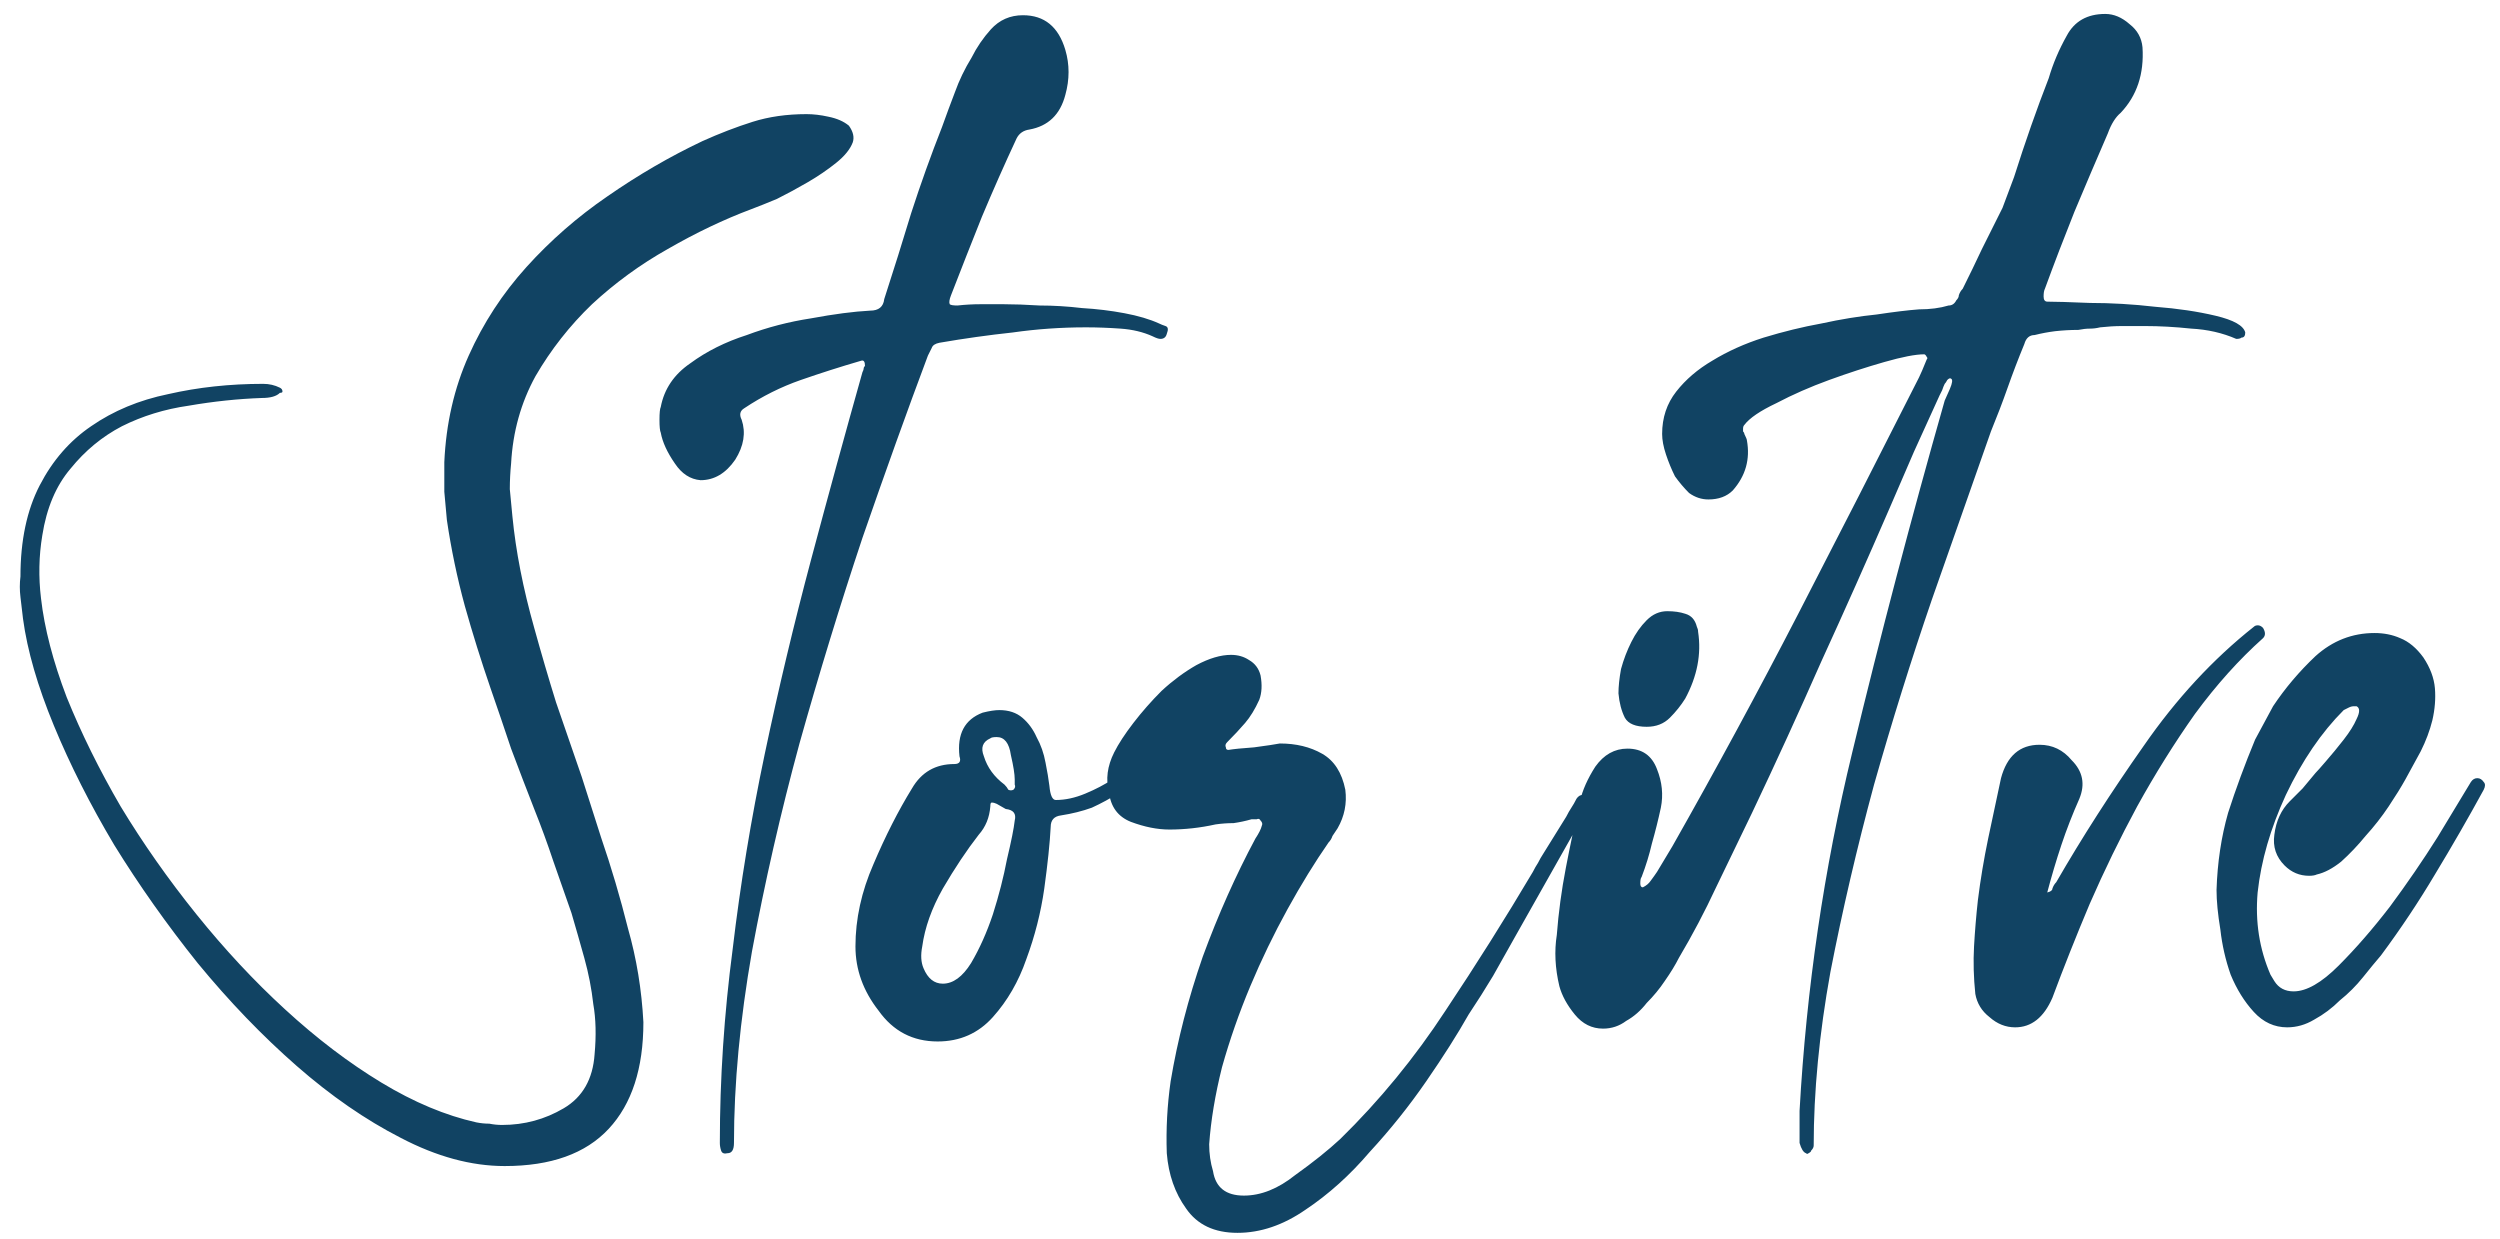 <svg width="109" height="54" viewBox="0 0 109 54" fill="none" xmlns="http://www.w3.org/2000/svg"><path d="M20.772 48.936C20.959 48.973 21.145 48.992 21.332 48.992C21.519 49.029 21.705 49.048 21.892 49.048C22.863 49.048 23.759 48.805 24.58 48.32C25.401 47.835 25.849 47.051 25.924 45.968C25.999 45.147 25.98 44.419 25.868 43.784C25.793 43.112 25.663 42.44 25.476 41.768C25.289 41.096 25.103 40.443 24.916 39.808C24.655 39.061 24.393 38.315 24.132 37.568C23.871 36.784 23.591 36.019 23.292 35.272C22.956 34.413 22.62 33.536 22.284 32.64C21.985 31.744 21.687 30.867 21.388 30.008C20.977 28.813 20.604 27.619 20.268 26.424C19.932 25.192 19.671 23.941 19.484 22.672C19.447 22.261 19.409 21.851 19.372 21.44C19.372 20.992 19.372 20.563 19.372 20.152C19.447 18.472 19.801 16.923 20.436 15.504C21.071 14.085 21.911 12.797 22.956 11.64C24.001 10.483 25.177 9.456 26.484 8.56C27.828 7.627 29.209 6.824 30.628 6.152C31.375 5.816 32.103 5.536 32.812 5.312C33.521 5.088 34.305 4.976 35.164 4.976C35.463 4.976 35.78 5.013 36.116 5.088C36.489 5.163 36.788 5.293 37.012 5.48C37.199 5.741 37.255 5.984 37.18 6.208C37.068 6.507 36.825 6.805 36.452 7.104C36.079 7.403 35.668 7.683 35.22 7.944C34.772 8.205 34.324 8.448 33.876 8.672C33.428 8.859 33.055 9.008 32.756 9.12C31.561 9.568 30.348 10.147 29.116 10.856C27.921 11.528 26.82 12.331 25.812 13.264C24.841 14.197 24.02 15.243 23.348 16.4C22.713 17.557 22.359 18.827 22.284 20.208C22.247 20.581 22.228 20.955 22.228 21.328C22.265 21.701 22.303 22.093 22.34 22.504C22.489 24.035 22.807 25.659 23.292 27.376C23.591 28.459 23.908 29.541 24.244 30.624C24.617 31.707 24.991 32.789 25.364 33.872L26.204 36.504C26.652 37.811 27.044 39.136 27.38 40.48C27.753 41.787 27.977 43.149 28.052 44.568C28.052 46.584 27.548 48.133 26.54 49.216C25.532 50.299 24.02 50.84 22.004 50.84C20.548 50.84 19.036 50.429 17.468 49.608C15.937 48.824 14.425 47.779 12.932 46.472C11.439 45.165 10.001 43.672 8.62 41.992C7.276 40.312 6.063 38.595 4.98 36.84C3.935 35.085 3.057 33.349 2.348 31.632C1.639 29.915 1.191 28.365 1.004 26.984C0.967 26.648 0.929 26.331 0.892 26.032C0.855 25.733 0.855 25.435 0.892 25.136C0.892 23.568 1.172 22.243 1.732 21.16C2.292 20.077 3.039 19.219 3.972 18.584C4.943 17.912 6.063 17.445 7.332 17.184C8.639 16.885 10.02 16.736 11.476 16.736C11.737 16.736 11.98 16.792 12.204 16.904C12.279 16.941 12.316 16.997 12.316 17.072C12.316 17.109 12.279 17.128 12.204 17.128C12.055 17.277 11.793 17.352 11.42 17.352C10.375 17.389 9.311 17.501 8.228 17.688C7.183 17.837 6.212 18.136 5.316 18.584C4.457 19.032 3.711 19.648 3.076 20.432C2.441 21.179 2.031 22.149 1.844 23.344C1.695 24.24 1.676 25.155 1.788 26.088C1.937 27.395 2.311 28.832 2.908 30.4C3.543 31.968 4.327 33.555 5.26 35.16C6.231 36.765 7.332 38.333 8.564 39.864C9.796 41.395 11.084 42.776 12.428 44.008C13.809 45.277 15.209 46.341 16.628 47.2C18.047 48.059 19.428 48.637 20.772 48.936ZM32.001 49.832C32.001 50.131 31.908 50.28 31.721 50.28C31.572 50.317 31.479 50.28 31.441 50.168C31.404 50.056 31.385 49.944 31.385 49.832C31.385 47.032 31.572 44.213 31.945 41.376C32.281 38.539 32.748 35.701 33.345 32.864C33.943 30.027 34.615 27.208 35.361 24.408C36.108 21.608 36.855 18.883 37.601 16.232C37.639 16.157 37.657 16.101 37.657 16.064C37.657 16.027 37.676 15.989 37.713 15.952C37.713 15.765 37.657 15.691 37.545 15.728C36.649 15.989 35.772 16.269 34.913 16.568C34.055 16.867 33.233 17.277 32.449 17.8C32.263 17.912 32.225 18.08 32.337 18.304C32.524 18.864 32.431 19.443 32.057 20.04C31.647 20.637 31.143 20.936 30.545 20.936C30.097 20.899 29.724 20.656 29.425 20.208C29.089 19.723 28.884 19.275 28.809 18.864C28.772 18.789 28.753 18.603 28.753 18.304C28.753 18.005 28.772 17.819 28.809 17.744C28.959 16.96 29.388 16.325 30.097 15.84C30.807 15.317 31.628 14.907 32.561 14.608C33.457 14.272 34.391 14.029 35.361 13.88C36.369 13.693 37.228 13.581 37.937 13.544C38.311 13.544 38.516 13.376 38.553 13.04C38.964 11.771 39.356 10.52 39.729 9.288C40.14 8.019 40.588 6.768 41.073 5.536C41.26 5.013 41.447 4.509 41.633 4.024C41.82 3.501 42.063 2.997 42.361 2.512C42.585 2.064 42.865 1.653 43.201 1.28C43.575 0.869 44.041 0.664 44.601 0.664C45.535 0.664 46.151 1.168 46.449 2.176C46.636 2.811 46.636 3.464 46.449 4.136C46.225 4.995 45.703 5.499 44.881 5.648C44.62 5.685 44.433 5.816 44.321 6.04C43.799 7.16 43.295 8.299 42.809 9.456C42.361 10.576 41.913 11.715 41.465 12.872C41.391 13.059 41.372 13.189 41.409 13.264C41.447 13.301 41.559 13.32 41.745 13.32C42.081 13.283 42.417 13.264 42.753 13.264C43.089 13.264 43.425 13.264 43.761 13.264C44.209 13.264 44.732 13.283 45.329 13.32C45.927 13.32 46.543 13.357 47.177 13.432C47.812 13.469 48.428 13.544 49.025 13.656C49.623 13.768 50.127 13.917 50.537 14.104C50.612 14.141 50.705 14.179 50.817 14.216C50.929 14.253 50.948 14.365 50.873 14.552C50.836 14.701 50.743 14.776 50.593 14.776C50.519 14.776 50.407 14.739 50.257 14.664C49.847 14.477 49.38 14.365 48.857 14.328C48.335 14.291 47.831 14.272 47.345 14.272C46.263 14.272 45.199 14.347 44.153 14.496C43.108 14.608 42.044 14.757 40.961 14.944C40.775 14.981 40.663 15.056 40.625 15.168C40.588 15.243 40.532 15.355 40.457 15.504C39.561 17.893 38.609 20.544 37.601 23.456C36.631 26.368 35.716 29.355 34.857 32.416C34.036 35.44 33.345 38.464 32.785 41.488C32.263 44.475 32.001 47.256 32.001 49.832ZM41.834 32.976C41.722 32.005 42.058 31.371 42.842 31.072C43.141 30.997 43.383 30.96 43.57 30.96C43.981 30.96 44.317 31.072 44.578 31.296C44.84 31.52 45.045 31.8 45.194 32.136C45.381 32.472 45.511 32.845 45.586 33.256C45.661 33.629 45.717 33.965 45.754 34.264C45.791 34.675 45.885 34.88 46.034 34.88C46.445 34.88 46.874 34.787 47.322 34.6C47.77 34.413 48.162 34.208 48.498 33.984C48.573 33.947 48.629 33.909 48.666 33.872C48.741 33.835 48.816 33.816 48.89 33.816C49.002 33.816 49.077 33.872 49.114 33.984C49.189 34.133 49.17 34.245 49.058 34.32C48.983 34.395 48.909 34.469 48.834 34.544C48.423 34.805 48.013 35.029 47.602 35.216C47.191 35.365 46.743 35.477 46.258 35.552C45.959 35.589 45.81 35.757 45.81 36.056C45.773 36.765 45.679 37.661 45.53 38.744C45.381 39.789 45.12 40.816 44.746 41.824C44.41 42.795 43.925 43.635 43.29 44.344C42.656 45.053 41.853 45.408 40.882 45.408C39.8 45.408 38.941 44.96 38.306 44.064C37.634 43.205 37.298 42.272 37.298 41.264C37.298 40.069 37.559 38.875 38.082 37.68C38.605 36.448 39.165 35.347 39.762 34.376C40.173 33.667 40.789 33.312 41.61 33.312C41.834 33.312 41.909 33.2 41.834 32.976ZM43.178 32.192C42.842 32.341 42.749 32.603 42.898 32.976C43.047 33.461 43.346 33.872 43.794 34.208C43.869 34.283 43.925 34.357 43.962 34.432C44.037 34.469 44.111 34.469 44.186 34.432C44.261 34.357 44.279 34.283 44.242 34.208C44.242 34.133 44.242 34.059 44.242 33.984C44.242 33.76 44.186 33.405 44.074 32.92C43.999 32.397 43.794 32.136 43.458 32.136C43.309 32.136 43.215 32.155 43.178 32.192ZM41.106 42.888C41.554 42.888 41.965 42.589 42.338 41.992C42.712 41.357 43.029 40.648 43.29 39.864C43.551 39.043 43.757 38.24 43.906 37.456C44.093 36.672 44.205 36.112 44.242 35.776C44.317 35.477 44.186 35.309 43.85 35.272L43.458 35.048C43.383 35.011 43.309 34.992 43.234 34.992C43.197 34.992 43.178 35.048 43.178 35.16C43.141 35.645 42.973 36.056 42.674 36.392C42.151 37.064 41.629 37.848 41.106 38.744C40.621 39.603 40.322 40.443 40.21 41.264C40.136 41.637 40.154 41.955 40.266 42.216C40.453 42.664 40.733 42.888 41.106 42.888ZM54.568 35.72C54.307 35.795 54.045 35.851 53.784 35.888C53.523 35.888 53.261 35.907 53 35.944C52.664 36.019 52.328 36.075 51.992 36.112C51.656 36.149 51.32 36.168 50.984 36.168C50.461 36.168 49.901 36.056 49.304 35.832C48.744 35.608 48.427 35.179 48.352 34.544C48.203 33.984 48.277 33.405 48.576 32.808C48.763 32.435 49.043 32.005 49.416 31.52C49.789 31.035 50.2 30.568 50.648 30.12C51.133 29.672 51.637 29.299 52.16 29C52.72 28.701 53.224 28.552 53.672 28.552C53.971 28.552 54.232 28.627 54.456 28.776C54.717 28.925 54.885 29.149 54.96 29.448C55.035 29.859 55.016 30.213 54.904 30.512C54.717 30.923 54.512 31.259 54.288 31.52C54.064 31.781 53.803 32.061 53.504 32.36C53.429 32.435 53.411 32.509 53.448 32.584C53.448 32.659 53.485 32.696 53.56 32.696C53.784 32.659 54.157 32.621 54.68 32.584C55.24 32.509 55.613 32.453 55.8 32.416C56.509 32.416 57.125 32.565 57.648 32.864C58.171 33.163 58.507 33.685 58.656 34.432C58.731 35.029 58.619 35.589 58.32 36.112C58.245 36.224 58.171 36.336 58.096 36.448C58.059 36.56 58.003 36.653 57.928 36.728C57.331 37.587 56.733 38.557 56.136 39.64C55.539 40.723 54.997 41.843 54.512 43C54.027 44.157 53.616 45.333 53.28 46.528C52.981 47.723 52.795 48.843 52.72 49.888C52.72 50.299 52.776 50.691 52.888 51.064C53 51.773 53.448 52.128 54.232 52.128C54.979 52.128 55.725 51.829 56.472 51.232C57.256 50.672 57.909 50.149 58.432 49.664C60.149 47.984 61.68 46.117 63.024 44.064C64.368 42.048 65.637 40.032 66.832 38.016C66.907 37.867 66.981 37.736 67.056 37.624C67.131 37.475 67.205 37.344 67.28 37.232L68.288 35.608C68.363 35.459 68.437 35.328 68.512 35.216C68.587 35.104 68.661 34.973 68.736 34.824C68.811 34.712 68.904 34.656 69.016 34.656C69.128 34.656 69.221 34.712 69.296 34.824C69.371 34.936 69.371 35.029 69.296 35.104L66.104 40.76C65.768 41.357 65.432 41.955 65.096 42.552C64.76 43.112 64.405 43.672 64.032 44.232C63.547 45.091 62.931 46.061 62.184 47.144C61.437 48.227 60.616 49.253 59.72 50.224C58.861 51.232 57.928 52.072 56.92 52.744C55.949 53.416 54.96 53.752 53.952 53.752C52.944 53.752 52.197 53.397 51.712 52.688C51.227 52.016 50.947 51.213 50.872 50.28C50.835 49.235 50.891 48.189 51.04 47.144C51.339 45.352 51.805 43.541 52.44 41.712C53.112 39.883 53.877 38.165 54.736 36.56C54.885 36.336 54.979 36.149 55.016 36C55.053 35.925 55.035 35.851 54.96 35.776C54.923 35.701 54.867 35.683 54.792 35.72H54.568ZM90.613 14.384C90.277 14.384 89.941 14.403 89.605 14.44C89.306 14.477 89.007 14.533 88.709 14.608C88.485 14.608 88.335 14.739 88.261 15C87.999 15.635 87.757 16.269 87.533 16.904C87.309 17.539 87.066 18.173 86.805 18.808C86.021 21.048 85.162 23.493 84.229 26.144C83.333 28.757 82.493 31.445 81.709 34.208C80.962 36.971 80.327 39.696 79.805 42.384C79.319 45.072 79.077 47.592 79.077 49.944C79.077 50.019 79.039 50.093 78.965 50.168C78.965 50.205 78.927 50.243 78.853 50.28C78.815 50.317 78.778 50.317 78.741 50.28C78.629 50.243 78.535 50.093 78.461 49.832V48.432C78.759 43.093 79.525 37.885 80.757 32.808C81.989 27.693 83.333 22.579 84.789 17.464C84.826 17.389 84.901 17.221 85.013 16.96C85.125 16.699 85.143 16.549 85.069 16.512C85.031 16.475 84.975 16.493 84.901 16.568C84.863 16.643 84.826 16.699 84.789 16.736C84.751 16.811 84.714 16.904 84.677 17.016C84.639 17.091 84.602 17.165 84.565 17.24C84.191 18.061 83.818 18.883 83.445 19.704C83.109 20.488 82.754 21.309 82.381 22.168C81.41 24.408 80.421 26.629 79.413 28.832C78.442 31.035 77.434 33.237 76.389 35.44C75.866 36.523 75.343 37.605 74.821 38.688C74.335 39.733 73.794 40.76 73.197 41.768C73.047 42.067 72.842 42.403 72.581 42.776C72.357 43.112 72.095 43.429 71.797 43.728C71.535 44.064 71.237 44.325 70.901 44.512C70.602 44.736 70.266 44.848 69.893 44.848C69.407 44.848 68.997 44.643 68.661 44.232C68.325 43.821 68.101 43.411 67.989 43C67.802 42.216 67.765 41.469 67.877 40.76C67.951 39.789 68.082 38.819 68.269 37.848C68.455 36.877 68.661 35.907 68.885 34.936C68.997 34.451 69.221 33.947 69.557 33.424C69.93 32.901 70.397 32.64 70.957 32.64C71.591 32.64 72.021 32.939 72.245 33.536C72.469 34.096 72.525 34.656 72.413 35.216C72.301 35.739 72.17 36.261 72.021 36.784C71.909 37.269 71.759 37.755 71.573 38.24C71.535 38.277 71.517 38.371 71.517 38.52C71.517 38.632 71.554 38.688 71.629 38.688C71.778 38.613 71.89 38.52 71.965 38.408C72.077 38.259 72.17 38.128 72.245 38.016C72.357 37.829 72.469 37.643 72.581 37.456C72.693 37.269 72.805 37.083 72.917 36.896C74.821 33.536 76.65 30.157 78.405 26.76C80.159 23.363 81.914 19.928 83.669 16.456C83.743 16.307 83.855 16.045 84.005 15.672C84.042 15.635 84.042 15.597 84.005 15.56C83.967 15.485 83.93 15.448 83.893 15.448C83.519 15.448 82.941 15.56 82.157 15.784C81.373 16.008 80.57 16.269 79.749 16.568C78.927 16.867 78.162 17.203 77.453 17.576C76.743 17.912 76.277 18.229 76.053 18.528C76.015 18.565 75.997 18.621 75.997 18.696C75.997 18.733 75.997 18.771 75.997 18.808C76.034 18.845 76.053 18.883 76.053 18.92C76.127 19.069 76.165 19.163 76.165 19.2C76.314 20.021 76.109 20.749 75.549 21.384C75.287 21.645 74.933 21.776 74.485 21.776C74.186 21.776 73.906 21.683 73.645 21.496C73.421 21.272 73.215 21.029 73.029 20.768C72.879 20.469 72.749 20.152 72.637 19.816C72.525 19.48 72.469 19.181 72.469 18.92C72.469 18.211 72.674 17.595 73.085 17.072C73.495 16.549 74.018 16.101 74.653 15.728C75.325 15.317 76.071 14.981 76.893 14.72C77.751 14.459 78.591 14.253 79.413 14.104C80.271 13.917 81.074 13.787 81.821 13.712C82.567 13.6 83.183 13.525 83.669 13.488C84.154 13.488 84.583 13.432 84.957 13.32C85.106 13.32 85.218 13.245 85.293 13.096C85.367 13.021 85.405 12.947 85.405 12.872C85.442 12.76 85.498 12.667 85.573 12.592C85.871 11.995 86.151 11.416 86.413 10.856C86.711 10.259 87.01 9.661 87.309 9.064L87.813 7.72C88.298 6.189 88.802 4.752 89.325 3.408C89.511 2.773 89.773 2.157 90.109 1.56C90.445 0.925 91.005 0.608 91.789 0.608C92.162 0.608 92.517 0.757 92.853 1.056C93.189 1.317 93.375 1.653 93.413 2.064C93.487 3.221 93.17 4.173 92.461 4.92C92.237 5.107 92.05 5.405 91.901 5.816C91.415 6.936 90.93 8.075 90.445 9.232C89.997 10.352 89.567 11.472 89.157 12.592C89.119 12.667 89.101 12.779 89.101 12.928C89.101 13.077 89.157 13.152 89.269 13.152C89.605 13.152 90.221 13.171 91.117 13.208C92.05 13.208 93.002 13.264 93.973 13.376C94.943 13.451 95.821 13.581 96.605 13.768C97.389 13.955 97.818 14.197 97.893 14.496C97.893 14.645 97.837 14.72 97.725 14.72C97.687 14.757 97.613 14.776 97.501 14.776C96.903 14.515 96.25 14.365 95.541 14.328C94.831 14.253 94.159 14.216 93.525 14.216C93.189 14.216 92.853 14.216 92.517 14.216C92.218 14.216 91.901 14.235 91.565 14.272C91.415 14.309 91.266 14.328 91.117 14.328C90.967 14.328 90.799 14.347 90.613 14.384ZM71.797 31.688C71.311 31.688 70.994 31.557 70.845 31.296C70.695 30.997 70.602 30.643 70.565 30.232C70.565 29.933 70.602 29.579 70.677 29.168C70.789 28.757 70.938 28.365 71.125 27.992C71.311 27.619 71.535 27.301 71.797 27.04C72.058 26.779 72.357 26.648 72.693 26.648C72.991 26.648 73.253 26.685 73.477 26.76C73.738 26.835 73.906 27.021 73.981 27.32C74.018 27.395 74.037 27.469 74.037 27.544C74.186 28.515 73.999 29.485 73.477 30.456C73.29 30.755 73.066 31.035 72.805 31.296C72.543 31.557 72.207 31.688 71.797 31.688ZM98.668 27.376C98.78 27.563 98.78 27.712 98.668 27.824C97.623 28.757 96.634 29.859 95.7 31.128C94.804 32.397 93.964 33.741 93.18 35.16C92.434 36.541 91.743 37.96 91.108 39.416C90.511 40.835 89.97 42.197 89.484 43.504C89.111 44.363 88.57 44.792 87.86 44.792C87.45 44.792 87.076 44.643 86.74 44.344C86.404 44.083 86.199 43.747 86.124 43.336C86.05 42.627 86.031 41.936 86.068 41.264C86.106 40.592 86.162 39.92 86.236 39.248C86.348 38.352 86.498 37.456 86.684 36.56C86.871 35.664 87.058 34.787 87.244 33.928C87.506 32.957 88.066 32.472 88.924 32.472C89.484 32.472 89.951 32.696 90.324 33.144C90.81 33.629 90.922 34.189 90.66 34.824C90.362 35.496 90.1 36.168 89.876 36.84C89.652 37.512 89.447 38.203 89.26 38.912C89.41 38.875 89.484 38.819 89.484 38.744C89.522 38.632 89.578 38.539 89.652 38.464C90.772 36.523 92.042 34.544 93.46 32.528C94.879 30.475 96.484 28.739 98.276 27.32C98.314 27.283 98.37 27.264 98.444 27.264C98.519 27.264 98.594 27.301 98.668 27.376ZM99.106 30.792C99.628 30.008 100.244 29.28 100.954 28.608C101.7 27.936 102.559 27.6 103.53 27.6C103.94 27.6 104.314 27.675 104.65 27.824C105.023 27.973 105.359 28.253 105.658 28.664C105.956 29.112 106.124 29.56 106.162 30.008C106.199 30.456 106.162 30.923 106.05 31.408C105.938 31.856 105.77 32.304 105.546 32.752C105.322 33.163 105.098 33.573 104.874 33.984C104.687 34.32 104.444 34.712 104.146 35.16C103.847 35.608 103.511 36.037 103.138 36.448C102.802 36.859 102.447 37.232 102.074 37.568C101.7 37.867 101.346 38.053 101.01 38.128C100.935 38.165 100.823 38.184 100.674 38.184C100.263 38.184 99.908 38.035 99.609 37.736C99.236 37.363 99.087 36.915 99.162 36.392C99.236 35.795 99.46 35.309 99.834 34.936C100.02 34.749 100.207 34.563 100.394 34.376C100.58 34.152 100.767 33.928 100.954 33.704C101.028 33.629 101.178 33.461 101.402 33.2C101.663 32.901 101.924 32.584 102.186 32.248C102.447 31.912 102.634 31.613 102.746 31.352C102.895 31.053 102.895 30.867 102.746 30.792H102.634C102.559 30.792 102.484 30.811 102.41 30.848C102.335 30.885 102.26 30.923 102.186 30.96C101.215 31.931 100.375 33.163 99.665 34.656C98.993 36.112 98.583 37.531 98.433 38.912C98.322 40.181 98.508 41.376 98.993 42.496L99.162 42.776C99.348 43.075 99.628 43.224 100.002 43.224C100.562 43.224 101.215 42.851 101.962 42.104C102.708 41.357 103.455 40.499 104.202 39.528C104.948 38.52 105.639 37.512 106.274 36.504C106.908 35.459 107.394 34.656 107.73 34.096C107.804 33.984 107.898 33.928 108.01 33.928C108.122 33.928 108.215 33.984 108.29 34.096C108.364 34.171 108.364 34.283 108.29 34.432C107.618 35.664 106.908 36.896 106.162 38.128C105.452 39.323 104.668 40.499 103.81 41.656C103.586 41.917 103.324 42.235 103.026 42.608C102.727 42.981 102.391 43.317 102.018 43.616C101.682 43.952 101.308 44.232 100.898 44.456C100.524 44.68 100.132 44.792 99.722 44.792C99.162 44.792 98.676 44.568 98.266 44.12C97.855 43.672 97.519 43.131 97.257 42.496C97.034 41.861 96.884 41.208 96.809 40.536C96.698 39.864 96.641 39.285 96.641 38.8C96.679 37.605 96.847 36.485 97.145 35.44C97.481 34.395 97.874 33.331 98.322 32.248L99.106 30.792Z" fill="#114363"/></svg>